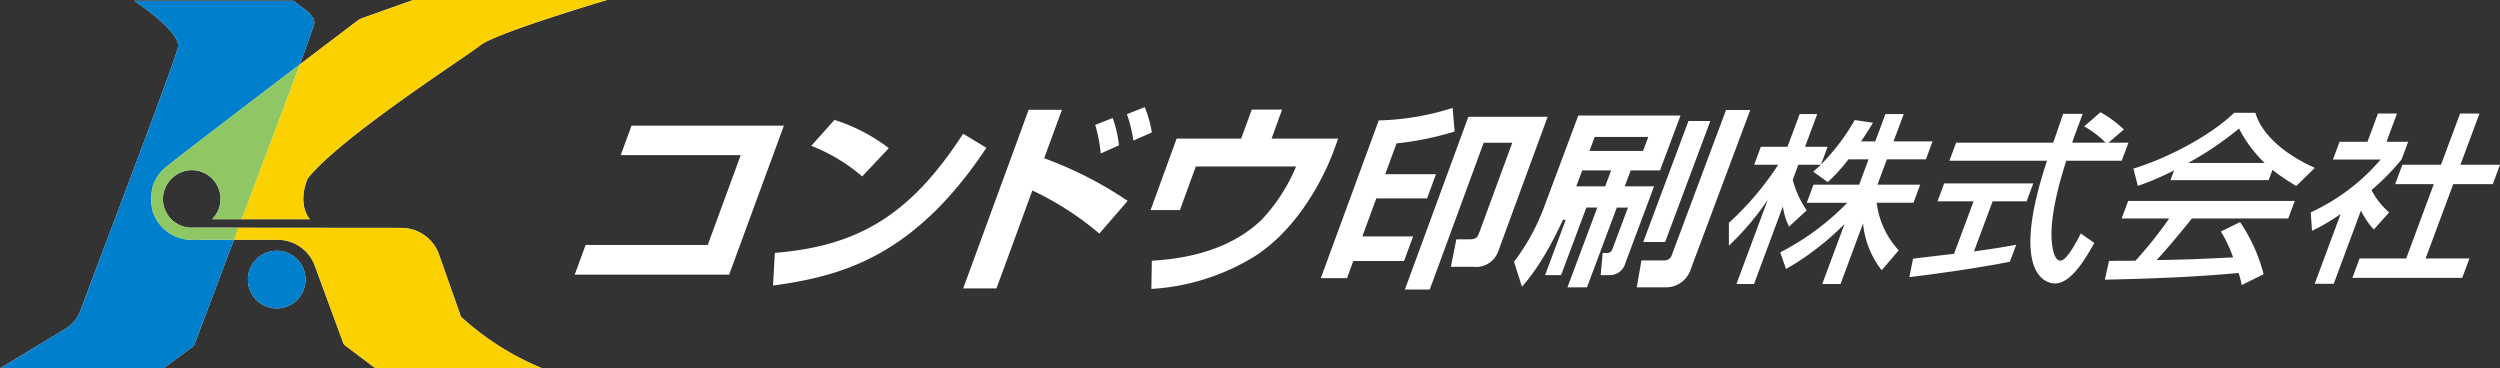 <svg xmlns="http://www.w3.org/2000/svg" xmlns:xlink="http://www.w3.org/1999/xlink" width="389.038" height="57.319" viewBox="0 0 389.038 57.319">
  <rect x="0" y="0" width="389.038" height="57.319" fill="#333333" stroke="none"/>
  <defs>
    <clipPath id="clip-path">
      <rect id="長方形_30118" data-name="長方形 30118" width="389.038" height="57.319" transform="translate(0 0)" fill="#fff"/>
    </clipPath>
  </defs>
  <g id="ロゴ" transform="translate(0 0)">
    <g id="グループ_135506" data-name="グループ 135506" clip-path="url(#clip-path)">
      <path id="パス_125166" data-name="パス 125166" d="M179.242,40.569c7.3-.4,13.027-2.52,17.039-6.318a27.677,27.677,0,0,0,5.3-8.077l.1-.269H186.085l-2.47,6.785h-4.566L183.1,21.569h10.047l1.643-4.512h4.726l-1.642,4.512h10.367l-.683,1.876c-.677,1.861-4.455,11.4-12.31,16.445a34.579,34.579,0,0,1-16.078,5.073Z" fill="#fff"/>
      <path id="パス_125167" data-name="パス 125167" d="M218.622,45.056,228.5,18.171h12.339L233.194,38.98a3.675,3.675,0,0,1-3.938,2.537h-3.477l.851-4.277h2.075c1.065,0,1.233-.341,1.541-1.181l5.087-13.851h-4.449l-8.392,22.848Zm-13.085-1.77,9.018-24.548a40.681,40.681,0,0,0,11.491-1.944l.312,3.671a47.216,47.216,0,0,1-8.913,1.835l-.122.014-1.76,4.792h7.895l-1.384,3.767h-7.9l-2.172,5.917H219.9l-1.407,3.828h-7.9l-.979,2.668Z" fill="#fff"/>
      <path id="パス_125168" data-name="パス 125168" d="M89.435,42.739l1.7-4.624h19l5.134-13.971H96.591l1.688-4.592h23.707l-8.521,23.187Z" fill="#fff"/>
      <path id="パス_125169" data-name="パス 125169" d="M254.7,44.711l.734-4.191h3.574a1.186,1.186,0,0,0,1.175-.9l8.413-22.5h3.77l-9.213,24.646a4.075,4.075,0,0,1-3.824,2.95Zm-10.781,0L248.561,32.3h-1.7l-3.933,10.517h-2.492l3.188-8.529-.369-.153c-2.917,6.349-5.316,9.239-6.413,10.474L235.6,40.742a33.4,33.4,0,0,0,4.808-8.855l5.2-13.913h15.91l-3.195,8.547h-4.563l-.925,2.473H257.4l-4.485,12a2.512,2.512,0,0,1-2.308,1.824h-1.516l.313-3.45h.575c.616,0,.8-.214.986-.724l2.371-6.343H251.6l-4.641,12.413Zm1.373-15.717h4.5l.925-2.473h-4.5Zm2.06-5.509h8.336l.814-2.179h-8.337Zm8.361,14.175,7.038-18.827h3.4L259.12,37.66Z" fill="#fff"/>
      <path id="パス_125170" data-name="パス 125170" d="M120.577,39.349c13.252-1.066,21.224-6.11,29.305-18.541L153.5,23c-11.318,17.029-22.6,19.972-33.205,21.436Zm13.589-11.892a27.165,27.165,0,0,0-7.922-4.762l3.609-4.039a27.691,27.691,0,0,1,8.461,4.4Z" fill="#fff"/>
      <path id="パス_125171" data-name="パス 125171" d="M149.886,44.884,160.07,17.089h5.181l-2.761,7.534.186.069a60.312,60.312,0,0,1,12.807,6.569l-4.408,5.085a47.356,47.356,0,0,0-10.235-6.617l-.192-.079-5.582,15.234Zm21.4-21a22.746,22.746,0,0,0-.854-4.449l2.719-1.071a18.471,18.471,0,0,1,.981,4.253Zm5.081-2.012a20.758,20.758,0,0,0-1-4.1l2.768-1.1a17.378,17.378,0,0,1,1.108,3.94Z" fill="#fff"/>
      <path id="パス_125172" data-name="パス 125172" d="M287.644,24.792a26.674,26.674,0,0,1-3.218,3.548l-2.269-1.632c.334-.282.8-.677,1.2-1.071h-3.51l-.869,2.338a15.039,15.039,0,0,0,2.172,4.758L278.4,35.268a10.451,10.451,0,0,1-.957-3.153l-4.492,12.08h-2.732L275.087,31.1a42.154,42.154,0,0,1-6.045,7.124l0-3.548a46.32,46.32,0,0,0,7.676-9.04h-3.739l1.036-2.788h4.142l1.9-5.1h2.733l-1.9,5.1h3.51l-1.026,2.761a33.276,33.276,0,0,0,5.251-6.929l2.835.423c-.466.789-1.041,1.718-1.856,2.9h2.216l1.581-4.252h2.848L294.665,22h6.069L299.7,24.792h-6.07l-1.465,3.943h6.645l-1.047,2.817h-5.725a13.273,13.273,0,0,0,3.431,7.406l-2.647,3.1a13.9,13.9,0,0,1-2.9-7.294l-3.508,9.435h-2.848l3.477-9.349a42.755,42.755,0,0,1-9.11,7.012l-.906-2.591a39.987,39.987,0,0,0,10.434-7.715h-6.3l1.047-2.817h7.106l1.465-3.943Z" fill="#fff"/>
      <path id="パス_125173" data-name="パス 125173" d="M297.7,40.252c1.627-.2,5.689-.675,6.382-.76l3.037-8.167h-5.612l1.037-2.788h13.867l-1.036,2.788h-5.293l-2.9,7.8c3.486-.479,5.367-.817,6.572-1.042l-.984,2.647c-5.066,1.014-12.1,1.971-15.648,2.393ZM328.117,22.2h3.1l-1.046,2.815h-8.629c-.682,2.141-2.483,7.914-2.288,12.109.028.311.162,3.436,1.37,3.436.978,0,2.526-2.929,3.18-4.224l2.1,1.465c-1.209,2.167-3.524,6.308-6.115,6.308-1.725,0-6.929-1.944-1.243-19.094h-15.19l1.047-2.815h15.1c.231-.62,1.306-3.746,1.55-4.478h3.049c-.648,1.746-1.274,3.351-1.636,4.478h5.207a15.408,15.408,0,0,0-3.343-2.535l2.543-2.2a18.6,18.6,0,0,1,3.637,2.676Z" fill="#fff"/>
      <path id="パス_125174" data-name="パス 125174" d="M348.835,44.364a12.21,12.21,0,0,0-.477-1.886c-4.088.393-10.7.844-20.813,1.041l.656-2.928c.605,0,3.223,0,4.126-.029A65.872,65.872,0,0,0,337.556,34h-7.394l1.016-2.732H357.1L356.083,34H341.094c-1.825,2.28-3.838,4.675-5.486,6.477,5.422-.113,6.037-.141,11.895-.423a20.514,20.514,0,0,0-1.9-4.027l2.989-1.464a25.8,25.8,0,0,1,3.659,8.11ZM338.328,26.51a43.825,43.825,0,0,1-5.647,2.422l-.692-2.7c5.217-1.578,11.885-5.041,15.68-8.674h3.308c.907,3.211,4.356,6.392,9.246,8.561l-2.888,2.816a30.187,30.187,0,0,1-3.7-2.506l-.6,1.6H337.762Zm14.093-1.154A20.008,20.008,0,0,1,348.428,20a50.213,50.213,0,0,1-7.917,5.351Z" fill="#fff"/>
      <path id="パス_125175" data-name="パス 125175" d="M363.162,44.167H360.2l4.042-10.87a30.286,30.286,0,0,1-4.455,2.619l-.2-2.872a31.726,31.726,0,0,0,10.881-8.223h-7.422l1.026-2.76h4.344l1.633-4.393h2.963l-1.633,4.393h3.366l-1.026,2.76a37.411,37.411,0,0,1-4.676,4.759,11.464,11.464,0,0,0,2.741,3.464l-2.376,2.675a11.924,11.924,0,0,1-2.007-2.957Zm19.663-26.5h3.019l-2.962,7.969h6.157l-1.121,3.014h-6.157l-4.3,11.574h6.818l-1.12,3.012H366.069l1.12-3.012h7.249l4.3-11.574h-6.014l1.121-3.014h6.013Z" fill="#fff"/>
      <path id="パス_125176" data-name="パス 125176" d="M47.542,43.505a4.482,4.482,0,1,1-4.482-4.482,4.482,4.482,0,0,1,4.482,4.482m24.1,5.548-3.313-9.415a6.239,6.239,0,0,0-5.857-4.172L37.1,35.442l-.661,1.877h6.674a6.119,6.119,0,0,1,5.847,3.954L53.4,53.326a1.009,1.009,0,0,0,.337.454l4.428,3.338a1,1,0,0,0,.6.2H84.358a43.534,43.534,0,0,1-12.467-7.877.962.962,0,0,1-.25-.389M30.06,35.432s-.149.006-.227.006a4.481,4.481,0,0,1-4.481-4.481,4.55,4.55,0,0,1,4.482-4.483,4.481,4.481,0,0,1,3.179,7.639H48.23s-2.011-2.038-.421-6.185a.646.646,0,0,1,.085-.182C53.124,21.234,72.37,8.927,74.783,7.022S94.443,0,94.443,0H64.315l-7.83,2.78a2.985,2.985,0,0,0-.856.45c-1.137.861-4.657,3.525-8.937,6.775L48.836,3.94a1.3,1.3,0,0,0-.13-1.145c-.667-1.024-1.339-1.388-3.093-2.667h-24.7C23.735,2.09,28.15,5.44,27.677,7.405c-.7,2.915-12.228,33.017-15.148,40.92a5.619,5.619,0,0,1-2.373,2.866L0,57.319H25.43L29.936,54a1,1,0,0,0,.343-.453L36.4,37.319h.047l.661-1.887Z" fill="#fff"/>
      <path id="パス_125177" data-name="パス 125177" d="M47.542,43.5a4.483,4.483,0,1,1-4.483-4.482A4.483,4.483,0,0,1,47.542,43.5" fill="#007fcc"/>
      <path id="パス_125178" data-name="パス 125178" d="M48.23,34.113s-2.011-2.038-.421-6.185a.646.646,0,0,1,.085-.182C53.124,21.234,72.37,8.927,74.783,7.022S94.443,0,94.443,0H64.315l-7.83,2.78a2.972,2.972,0,0,0-.856.45c-1.138.861-4.657,3.525-8.938,6.775L37.6,34.113Z" fill="#fcd100"/>
      <path id="パス_125179" data-name="パス 125179" d="M71.64,49.052l-3.313-9.415a6.238,6.238,0,0,0-5.857-4.172L37.1,35.441l-.661,1.878h6.674a6.12,6.12,0,0,1,5.847,3.953L53.4,53.326a1,1,0,0,0,.336.453l4.428,3.338a1,1,0,0,0,.6.2H84.357A43.538,43.538,0,0,1,71.89,49.441a.973.973,0,0,1-.25-.389" fill="#fcd100"/>
      <path id="パス_125180" data-name="パス 125180" d="M48.706,2.8c-.668-1.024-1.339-1.389-3.093-2.668h-24.7C23.735,2.09,28.15,5.44,27.677,7.4c-.7,2.915-12.229,33.018-15.148,40.92a5.622,5.622,0,0,1-2.374,2.867L0,57.319H25.429L29.935,54a1,1,0,0,0,.344-.453L36.4,37.319H31.089a6.447,6.447,0,0,1-1.258,0,6.4,6.4,0,0,1-6.073-4.454,8.18,8.18,0,0,1,.043-3.941,6.378,6.378,0,0,1,1.974-2.877l.021-.016c3.476-2.77,13.364-10.307,20.9-16.026L48.836,3.94a1.309,1.309,0,0,0-.13-1.145" fill="#007fcc"/>
      <path id="パス_125181" data-name="パス 125181" d="M37.6,34.113l9.086-24.108C39.16,15.724,29.272,23.261,25.8,26.031l-.021.017A6.37,6.37,0,0,0,23.8,28.924a8.18,8.18,0,0,0-.043,3.941,6.4,6.4,0,0,0,6.073,4.454,6.447,6.447,0,0,0,1.258,0h5.355l.66-1.887H30.06s-.149.006-.227.006a4.482,4.482,0,0,1-4.482-4.481,4.552,4.552,0,0,1,4.482-4.483,4.48,4.48,0,0,1,3.179,7.639Z" fill="#8fc765"/>
    </g>
  </g>
</svg>
